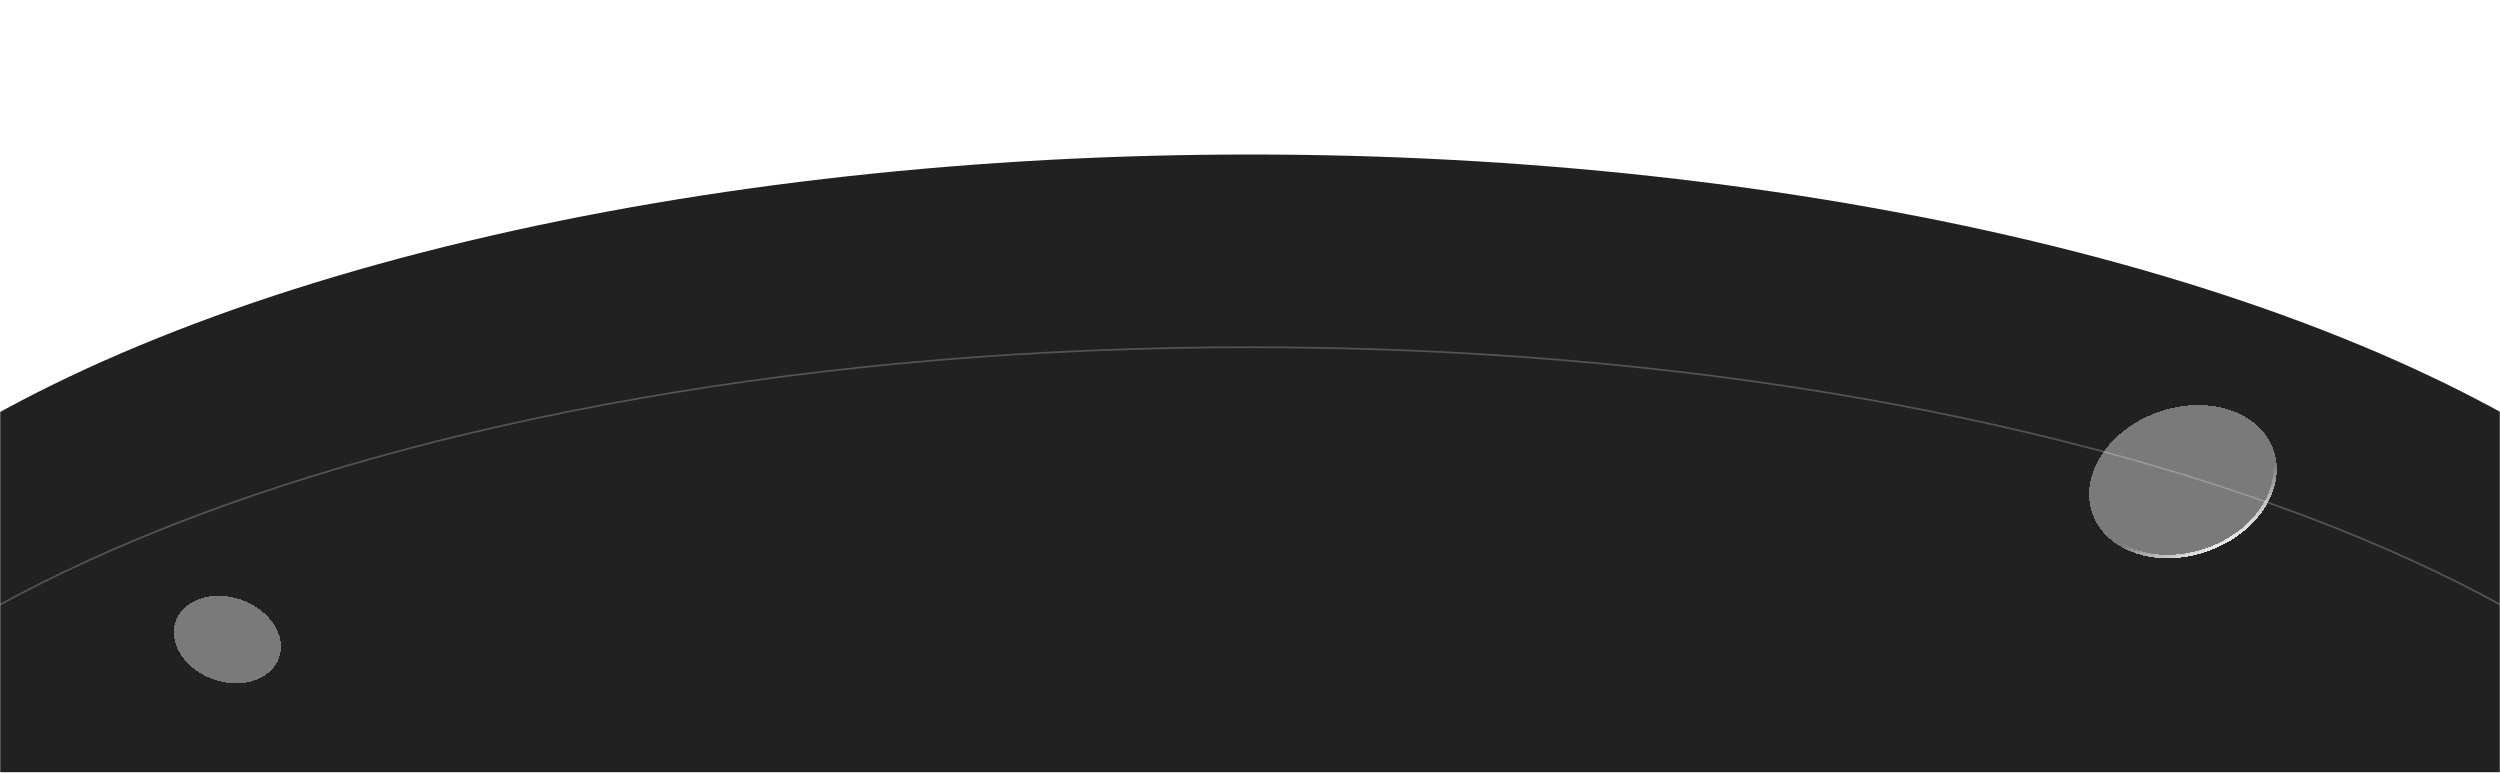 <svg width="1440" height="445" viewBox="0 0 1440 445" fill="none" xmlns="http://www.w3.org/2000/svg">
<mask id="mask0_7655_348" style="mask-type:alpha" maskUnits="userSpaceOnUse" x="0" y="0" width="1440" height="445">
<rect width="1440" height="445" fill="url(#paint0_linear_7655_348)"/>
<rect x="0.5" y="0.5" width="1439" height="444" stroke="black" stroke-opacity="0.667"/>
</mask>
<g mask="url(#mask0_7655_348)">
<ellipse cx="720.126" cy="462" rx="902.126" ry="373" fill="#212121"/>
<path d="M1622.25 573C1622.25 366.998 1218.36 200 720.126 200C221.896 200 -182 366.998 -182 573" stroke="#545454"/>
<g filter="url(#filter0_bd_7655_348)">
<path d="M112.932 371.329C129.393 377.101 146.339 371.51 150.781 358.841C155.223 346.172 145.48 331.223 129.019 325.451C112.557 319.679 95.612 325.27 91.17 337.939C86.728 350.608 96.471 365.558 112.932 371.329Z" fill="white" fill-opacity="0.4" shape-rendering="crispEdges"/>
<path d="M113.263 370.386C129.448 376.061 145.653 370.443 149.838 358.51C154.022 346.577 144.872 332.069 128.688 326.395C112.503 320.72 96.297 326.337 92.113 338.27C87.929 350.203 97.078 364.711 113.263 370.386Z" stroke="url(#paint1_linear_7655_348)" stroke-width="2" shape-rendering="crispEdges"/>
</g>
<g filter="url(#filter1_bd_7655_348)">
<ellipse cx="1247.39" cy="257.456" rx="42.557" ry="55.295" transform="rotate(70.678 1247.39 257.456)" fill="white" fill-opacity="0.4" shape-rendering="crispEdges"/>
<path d="M1261.14 296.671C1232.6 306.679 1203.67 296.864 1196.15 275.421C1188.63 253.977 1205.1 228.248 1233.64 218.24C1262.18 208.232 1291.11 218.047 1298.63 239.49C1306.14 260.934 1289.68 286.664 1261.14 296.671Z" stroke="url(#paint2_linear_7655_348)" stroke-width="2" shape-rendering="crispEdges"/>
</g>
</g>
<defs>
<filter id="filter0_bd_7655_348" x="70.096" y="303.176" width="109.76" height="108.428" filterUnits="userSpaceOnUse" color-interpolation-filters="sRGB">
<feFlood flood-opacity="0" result="BackgroundImageFix"/>
<feGaussianBlur in="BackgroundImageFix" stdDeviation="10"/>
<feComposite in2="SourceAlpha" operator="in" result="effect1_backgroundBlur_7655_348"/>
<feColorMatrix in="SourceAlpha" type="matrix" values="0 0 0 0 0 0 0 0 0 0 0 0 0 0 0 0 0 0 127 0" result="hardAlpha"/>
<feOffset dx="10" dy="20"/>
<feGaussianBlur stdDeviation="9"/>
<feComposite in2="hardAlpha" operator="out"/>
<feColorMatrix type="matrix" values="0 0 0 0 0.508 0 0 0 0 0.112 0 0 0 0 0.112 0 0 0 0.25 0"/>
<feBlend mode="normal" in2="effect1_backgroundBlur_7655_348" result="effect2_dropShadow_7655_348"/>
<feBlend mode="normal" in="SourceGraphic" in2="effect2_dropShadow_7655_348" result="shape"/>
</filter>
<filter id="filter1_bd_7655_348" x="1173.33" y="193.314" width="149.121" height="139.283" filterUnits="userSpaceOnUse" color-interpolation-filters="sRGB">
<feFlood flood-opacity="0" result="BackgroundImageFix"/>
<feGaussianBlur in="BackgroundImageFix" stdDeviation="10"/>
<feComposite in2="SourceAlpha" operator="in" result="effect1_backgroundBlur_7655_348"/>
<feColorMatrix in="SourceAlpha" type="matrix" values="0 0 0 0 0 0 0 0 0 0 0 0 0 0 0 0 0 0 127 0" result="hardAlpha"/>
<feMorphology radius="7" operator="erode" in="SourceAlpha" result="effect2_dropShadow_7655_348"/>
<feOffset dx="10" dy="20"/>
<feGaussianBlur stdDeviation="9"/>
<feComposite in2="hardAlpha" operator="out"/>
<feColorMatrix type="matrix" values="0 0 0 0 0.508 0 0 0 0 0.112 0 0 0 0 0.112 0 0 0 0.25 0"/>
<feBlend mode="normal" in2="effect1_backgroundBlur_7655_348" result="effect2_dropShadow_7655_348"/>
<feBlend mode="normal" in="SourceGraphic" in2="effect2_dropShadow_7655_348" result="shape"/>
</filter>
<linearGradient id="paint0_linear_7655_348" x1="2.43129e-06" y1="85.444" x2="991.965" y2="867.158" gradientUnits="userSpaceOnUse">
<stop stop-color="#EFEBE6"/>
<stop offset="1" stop-color="#E9E5DF"/>
</linearGradient>
<linearGradient id="paint1_linear_7655_348" x1="-1307.58" y1="-258.923" x2="-1299.02" y2="-275.275" gradientUnits="userSpaceOnUse">
<stop stop-color="white"/>
<stop offset="1" stop-color="white" stop-opacity="0"/>
</linearGradient>
<linearGradient id="paint2_linear_7655_348" x1="1264.4" y1="302.703" x2="1249.4" y2="274.076" gradientUnits="userSpaceOnUse">
<stop stop-color="white"/>
<stop offset="1" stop-color="white" stop-opacity="0"/>
</linearGradient>
</defs>
</svg>
